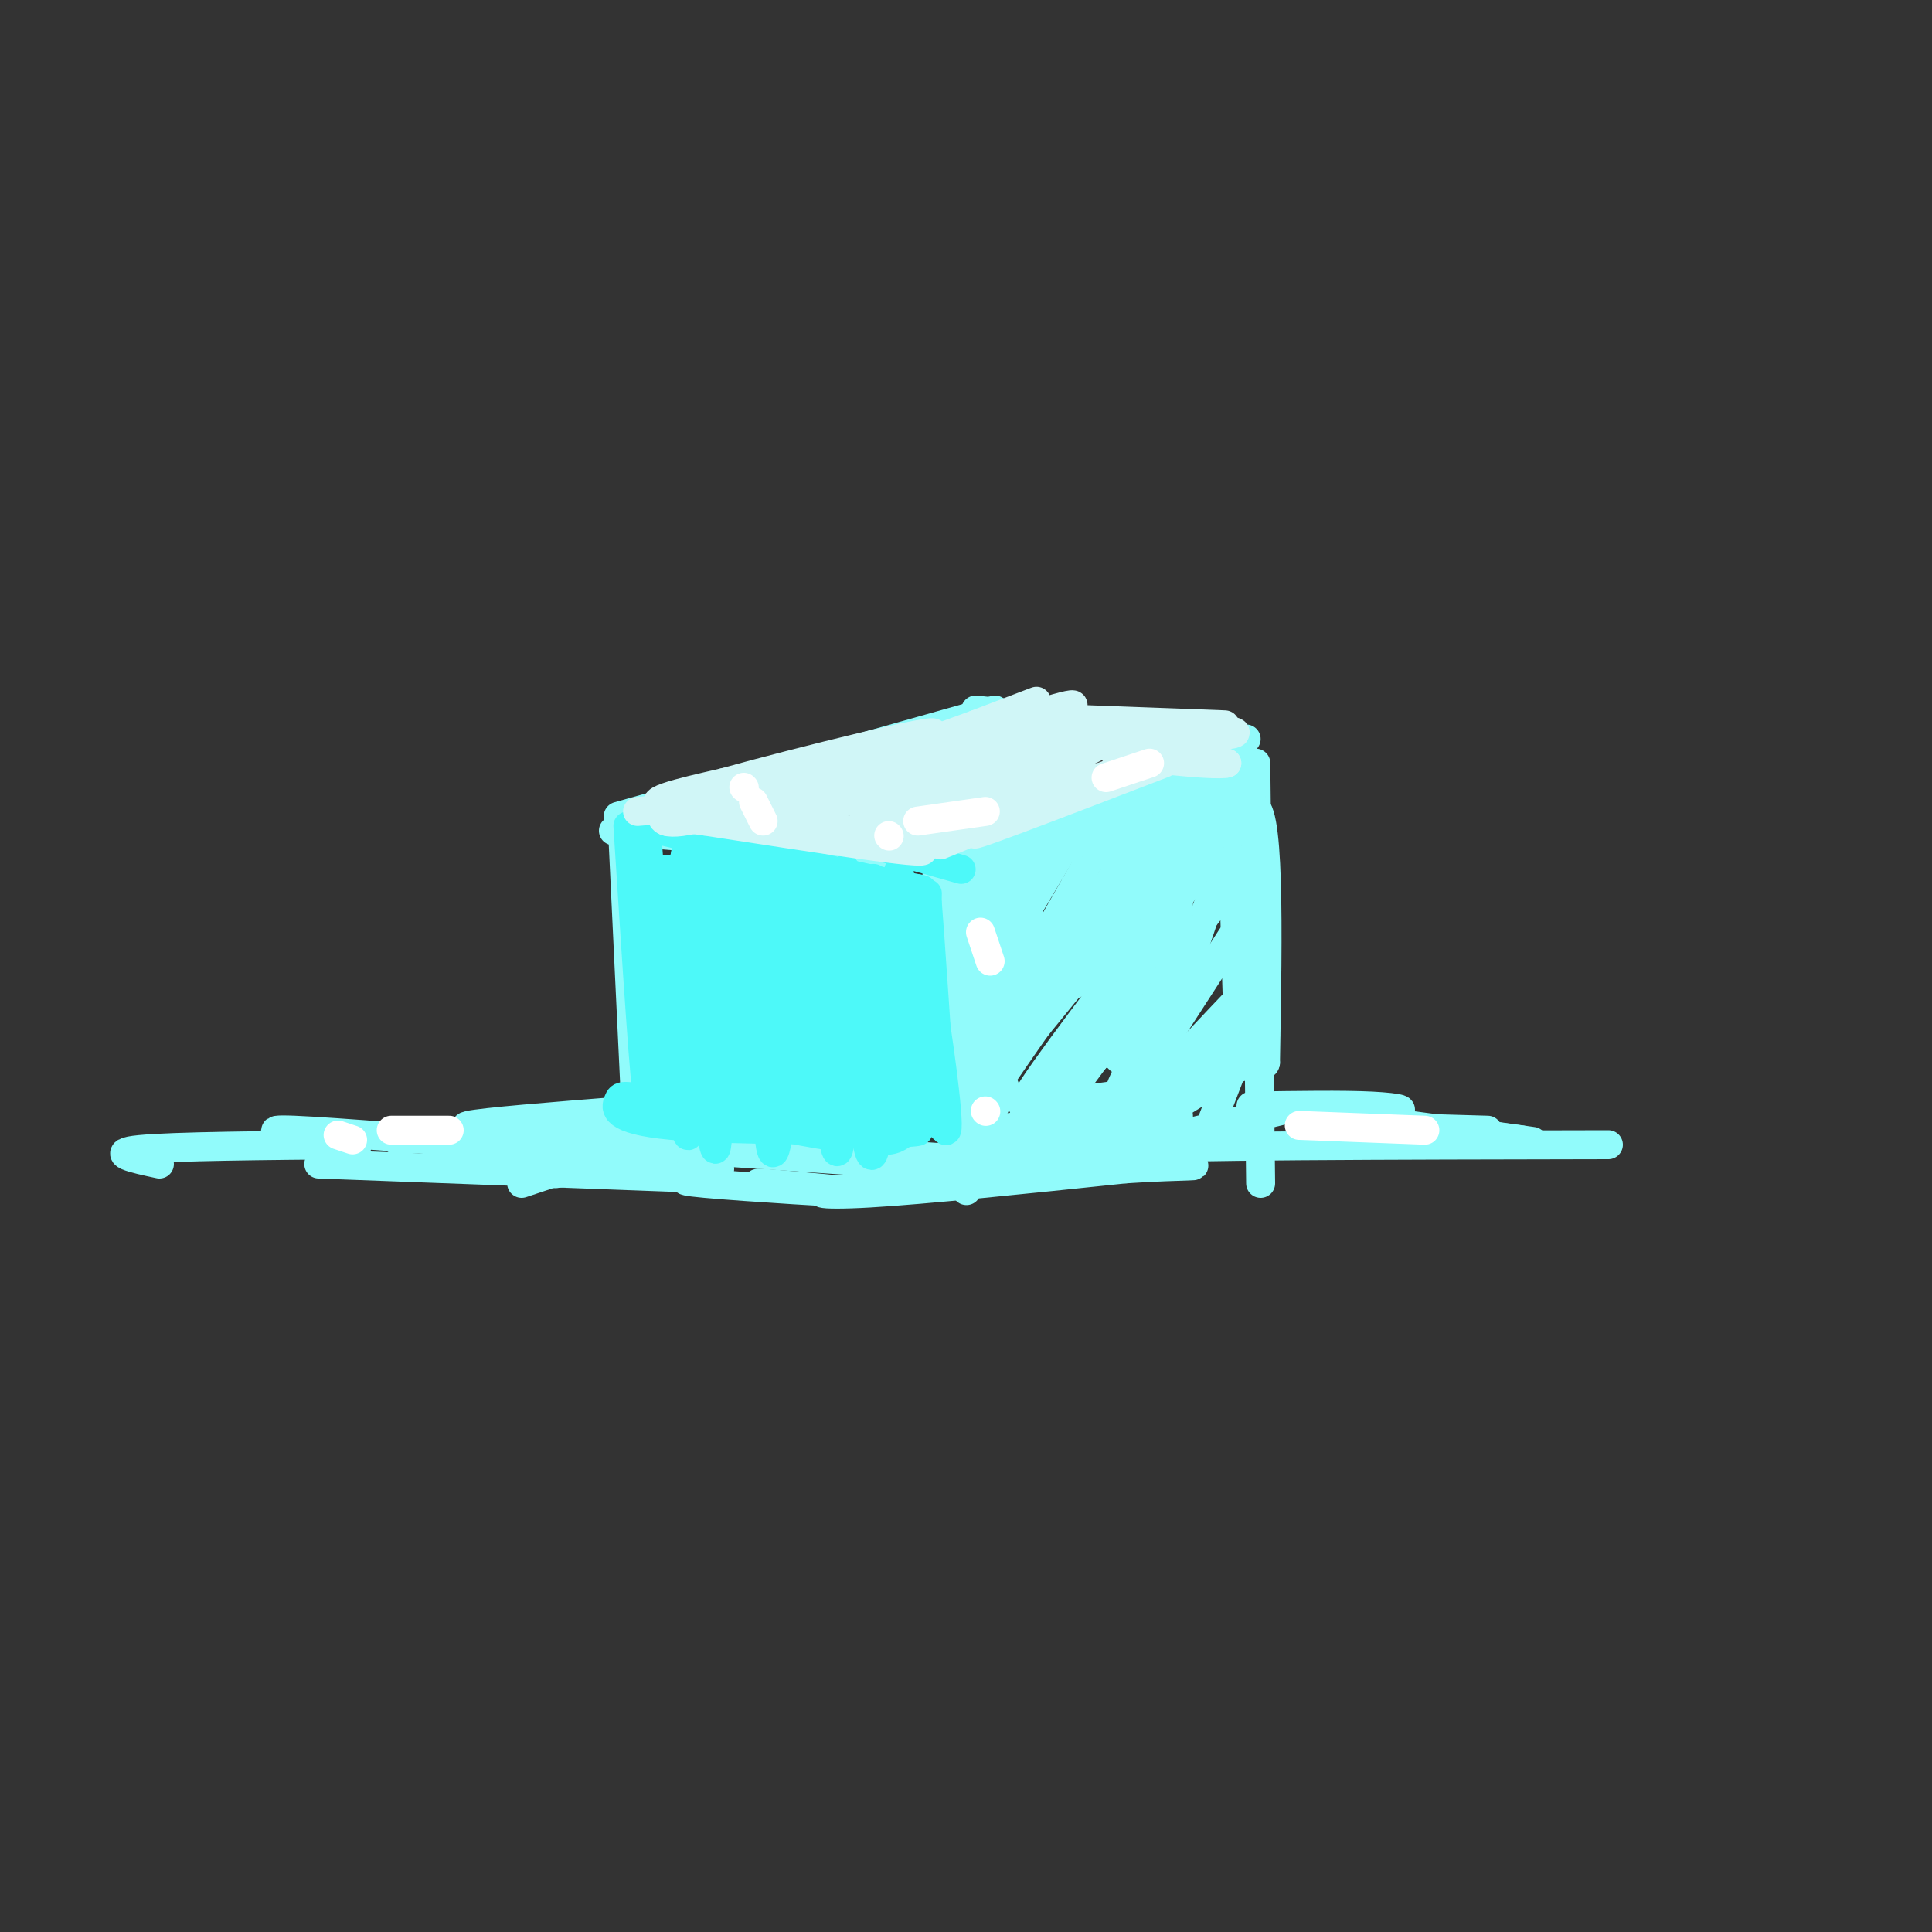 <svg viewBox='0 0 400 400' version='1.1' xmlns='http://www.w3.org/2000/svg' xmlns:xlink='http://www.w3.org/1999/xlink'><rect x="0" y="0" width="400" height="400" fill="#333333" stroke="none"/><g fill='none' stroke='#91FBFB' stroke-width='6' stroke-linecap='round' stroke-linejoin='round'><path d='M129,174c0.000,0.000 3.000,63.000 3,63'/><path d='M127,172c0.000,0.000 72.000,6.000 72,6'/><path d='M128,169c0.000,0.000 78.000,-22.000 78,-22'/><path d='M202,147c0.000,0.000 56.000,6.000 56,6'/><path d='M258,158c0.000,0.000 -64.000,23.000 -64,23'/><path d='M260,158c0.000,0.000 1.000,87.000 1,87'/><path d='M198,180c0.000,0.000 2.000,39.000 2,39'/><path d='M202,208c0.000,0.000 2.000,34.000 2,34'/><path d='M200,241c2.583,0.917 5.167,1.833 16,0c10.833,-1.833 29.917,-6.417 49,-11'/><path d='M200,240c0.000,0.000 -81.000,-5.000 -81,-5'/><path d='M127,233c5.250,-0.250 10.500,-0.500 3,0c-7.500,0.500 -27.750,1.750 -48,3'/><path d='M129,230c-14.583,1.167 -29.167,2.333 -32,3c-2.833,0.667 6.083,0.833 15,1'/><path d='M138,235c0.000,0.000 -33.000,3.000 -33,3'/><path d='M134,240c0.000,0.000 -19.000,3.000 -19,3'/><path d='M126,239c0.000,0.000 -18.000,6.000 -18,6'/><path d='M259,229c9.524,-0.149 19.048,-0.298 25,0c5.952,0.298 8.333,1.042 3,1c-5.333,-0.042 -18.381,-0.869 -15,0c3.381,0.869 23.190,3.435 43,6'/><path d='M315,236c6.000,0.833 -0.500,-0.083 -7,-1'/><path d='M288,234c-10.167,-0.500 -20.333,-1.000 -17,-1c3.333,0.000 20.167,0.500 37,1'/><path d='M207,176c0.000,0.000 -14.000,28.000 -14,28'/><path d='M215,174c0.000,0.000 -11.000,25.000 -11,25'/><path d='M223,171c-10.417,17.417 -20.833,34.833 -24,41c-3.167,6.167 0.917,1.083 5,-4'/><path d='M237,158c0.000,0.000 -33.000,58.000 -33,58'/><path d='M242,165c-16.083,23.083 -32.167,46.167 -38,55c-5.833,8.833 -1.417,3.417 3,-2'/><path d='M248,165c-18.667,26.500 -37.333,53.000 -44,63c-6.667,10.000 -1.333,3.500 4,-3'/><path d='M251,169c-17.750,21.000 -35.500,42.000 -43,52c-7.500,10.000 -4.750,9.000 -2,8'/><path d='M250,177c-15.417,20.083 -30.833,40.167 -36,48c-5.167,7.833 -0.083,3.417 5,-1'/><path d='M246,183c0.000,0.000 -31.000,46.000 -31,46'/><path d='M254,184c-14.000,17.833 -28.000,35.667 -33,43c-5.000,7.333 -1.000,4.167 3,1'/><path d='M255,194c0.000,0.000 -22.000,34.000 -22,34'/><path d='M260,203c-9.833,10.333 -19.667,20.667 -23,25c-3.333,4.333 -0.167,2.667 3,1'/><path d='M256,219c0.000,0.000 -5.000,13.000 -5,13'/><path d='M239,232c-20.161,1.525 -40.322,3.049 -34,2c6.322,-1.049 39.128,-4.673 39,-3c-0.128,1.673 -33.188,8.643 -35,8c-1.812,-0.643 27.625,-8.898 35,-12c7.375,-3.102 -7.313,-1.051 -22,1'/><path d='M222,228c-6.306,2.190 -11.072,7.166 -4,0c7.072,-7.166 25.984,-26.473 29,-28c3.016,-1.527 -9.862,14.725 -14,23c-4.138,8.275 0.463,8.574 7,-7c6.537,-15.574 15.011,-47.021 19,-49c3.989,-1.979 3.495,25.511 3,53'/><path d='M262,220c-0.815,3.413 -4.354,-14.555 -5,-33c-0.646,-18.445 1.600,-37.367 2,-26c0.400,11.367 -1.046,53.022 -2,55c-0.954,1.978 -1.415,-35.721 -2,-48c-0.585,-12.279 -1.292,0.860 -2,14'/><path d='M253,182c-0.333,2.333 -0.167,1.167 0,0'/><path d='M255,173c0.331,-2.525 0.662,-5.051 2,-7c1.338,-1.949 3.683,-3.322 -3,-2c-6.683,1.322 -22.393,5.338 -20,5c2.393,-0.338 22.889,-5.029 25,-6c2.111,-0.971 -14.162,1.777 -17,1c-2.838,-0.777 7.761,-5.079 10,-6c2.239,-0.921 -3.880,1.540 -10,4'/><path d='M242,162c-5.167,2.167 -13.083,5.583 -21,9'/><path d='M237,171c-14.917,3.833 -29.833,7.667 -35,9c-5.167,1.333 -0.583,0.167 4,-1'/><path d='M196,178c0.000,0.000 2.000,54.000 2,54'/><path d='M195,183c2.250,26.667 4.500,53.333 5,61c0.500,7.667 -0.750,-3.667 -2,-15'/><path d='M212,189c0.665,-5.512 1.330,-11.023 1,-3c-0.330,8.023 -1.655,29.581 -3,28c-1.345,-1.581 -2.711,-26.300 -4,-31c-1.289,-4.700 -2.501,10.619 -2,12c0.501,1.381 2.715,-11.177 3,-15c0.285,-3.823 -1.357,1.088 -3,6'/><path d='M204,186c-1.657,6.384 -4.301,19.345 1,22c5.301,2.655 18.547,-4.995 25,-8c6.453,-3.005 6.112,-1.363 4,4c-2.112,5.363 -5.997,14.448 -1,16c4.997,1.552 18.875,-4.429 25,-6c6.125,-1.571 4.495,1.269 0,5c-4.495,3.731 -11.856,8.352 -13,9c-1.144,0.648 3.928,-2.676 9,-6'/><path d='M254,222c3.038,-1.379 6.133,-1.827 4,-2c-2.133,-0.173 -9.494,-0.073 -14,1c-4.506,1.073 -6.158,3.117 -5,-4c1.158,-7.117 5.125,-23.396 5,-30c-0.125,-6.604 -4.343,-3.533 -5,-4c-0.657,-0.467 2.246,-4.472 3,-7c0.754,-2.528 -0.642,-3.579 -3,-3c-2.358,0.579 -5.679,2.790 -9,5'/><path d='M126,237c35.792,2.256 71.583,4.512 78,6c6.417,1.488 -16.542,2.208 -27,3c-10.458,0.792 -8.417,1.655 3,1c11.417,-0.655 32.208,-2.827 53,-5'/><path d='M233,242c12.750,-0.833 18.125,-0.417 11,-1c-7.125,-0.583 -26.750,-2.167 -14,-3c12.750,-0.833 57.875,-0.917 103,-1'/><path d='M149,242c-17.083,-1.583 -34.167,-3.167 -40,-4c-5.833,-0.833 -0.417,-0.917 5,-1'/><path d='M114,238c-22.417,-1.833 -44.833,-3.667 -53,-4c-8.167,-0.333 -2.083,0.833 4,2'/><path d='M74,237c-19.083,0.167 -38.167,0.333 -45,1c-6.833,0.667 -1.417,1.833 4,3'/><path d='M66,241c0.000,0.000 80.000,3.000 80,3'/><path d='M149,244c-5.565,0.125 -11.131,0.250 -3,1c8.131,0.750 29.958,2.125 32,2c2.042,-0.125 -15.702,-1.750 -20,-2c-4.298,-0.250 4.851,0.875 14,2'/></g>
<g fill='none' stroke='#4DF9F9' stroke-width='6' stroke-linecap='round' stroke-linejoin='round'><path d='M130,171c1.860,28.922 3.719,57.844 4,54c0.281,-3.844 -1.018,-40.453 -1,-52c0.018,-11.547 1.351,1.968 2,17c0.649,15.032 0.614,31.581 1,37c0.386,5.419 1.193,-0.290 2,-6'/><path d='M138,221c0.169,-12.733 -0.407,-41.567 0,-41c0.407,0.567 1.797,30.533 3,45c1.203,14.467 2.219,13.434 2,-3c-0.219,-16.434 -1.674,-48.271 -1,-45c0.674,3.271 3.478,41.649 5,55c1.522,13.351 1.761,1.676 2,-10'/><path d='M149,222c-0.390,-7.334 -2.367,-20.671 -2,-34c0.367,-13.329 3.076,-26.652 4,-13c0.924,13.652 0.063,54.280 1,54c0.938,-0.280 3.674,-41.467 5,-44c1.326,-2.533 1.242,33.587 2,47c0.758,13.413 2.360,4.118 3,-6c0.640,-10.118 0.320,-21.059 0,-32'/><path d='M162,194c0.007,-11.685 0.023,-24.898 1,-12c0.977,12.898 2.913,51.906 4,50c1.087,-1.906 1.324,-44.726 2,-48c0.676,-3.274 1.789,32.999 3,47c1.211,14.001 2.518,5.731 2,-4c-0.518,-9.731 -2.862,-20.923 -3,-29c-0.138,-8.077 1.931,-13.038 4,-18'/><path d='M175,180c1.304,9.049 2.565,40.670 4,53c1.435,12.330 3.045,5.367 3,-12c-0.045,-17.367 -1.744,-45.140 -1,-38c0.744,7.140 3.931,49.191 5,50c1.069,0.809 0.020,-39.626 0,-50c-0.020,-10.374 0.990,9.313 2,29'/><path d='M188,212c0.756,8.511 1.644,15.289 2,17c0.356,1.711 0.178,-1.644 0,-5'/><path d='M183,184c-15.889,-0.489 -31.778,-0.978 -39,-2c-7.222,-1.022 -5.778,-2.578 0,-3c5.778,-0.422 15.889,0.289 26,1'/><path d='M177,182c-15.634,-3.318 -31.269,-6.637 -34,-6c-2.731,0.637 7.440,5.229 19,7c11.560,1.771 24.509,0.720 28,1c3.491,0.280 -2.477,1.889 -5,2c-2.523,0.111 -1.602,-1.278 0,4c1.602,5.278 3.886,17.222 5,21c1.114,3.778 1.057,-0.611 1,-5'/><path d='M191,206c0.333,-2.667 0.667,-6.833 1,-11'/><path d='M192,185c0.000,0.000 -1.000,46.000 -1,46'/><path d='M191,231c-9.844,6.889 -33.956,1.111 -41,-2c-7.044,-3.111 2.978,-3.556 13,-4'/><path d='M168,231c-12.978,-2.733 -25.956,-5.467 -22,-4c3.956,1.467 24.844,7.133 26,8c1.156,0.867 -17.422,-3.067 -36,-7'/><path d='M136,228c-7.279,-1.373 -7.477,-1.306 -8,0c-0.523,1.306 -1.372,3.852 11,5c12.372,1.148 37.963,0.900 47,1c9.037,0.100 1.518,0.550 -6,1'/><path d='M180,235c1.557,1.255 8.448,3.893 11,-9c2.552,-12.893 0.764,-41.317 1,-39c0.236,2.317 2.496,35.376 3,44c0.504,8.624 -0.748,-7.188 -2,-23'/><path d='M193,208c0.786,3.690 3.750,24.417 3,26c-0.750,1.583 -5.214,-15.976 -7,-27c-1.786,-11.024 -0.893,-15.512 0,-20'/><path d='M189,187c1.244,-3.511 4.356,-2.289 -4,-4c-8.356,-1.711 -28.178,-6.356 -48,-11'/><path d='M137,172c-8.753,-1.746 -6.635,-0.612 -5,-1c1.635,-0.388 2.786,-2.297 7,-3c4.214,-0.703 11.490,-0.201 22,2c10.510,2.201 24.255,6.100 38,10'/></g>
<g fill='none' stroke='#D0F6F7' stroke-width='6' stroke-linecap='round' stroke-linejoin='round'><path d='M241,158c-22.405,8.619 -44.810,17.238 -38,14c6.810,-3.238 42.833,-18.333 42,-18c-0.833,0.333 -38.524,16.095 -48,20c-9.476,3.905 9.262,-4.048 28,-12'/><path d='M225,162c12.735,-4.794 30.573,-10.779 17,-6c-13.573,4.779 -58.556,20.322 -59,19c-0.444,-1.322 43.650,-19.510 45,-21c1.350,-1.490 -40.043,13.717 -48,16c-7.957,2.283 17.521,-8.359 43,-19'/><path d='M223,151c-6.670,1.446 -44.847,14.560 -48,15c-3.153,0.440 28.716,-11.794 41,-17c12.284,-5.206 4.983,-3.385 -11,2c-15.983,5.385 -40.649,14.334 -38,13c2.649,-1.334 32.614,-12.953 43,-17c10.386,-4.047 1.193,-0.524 -8,3'/><path d='M202,150c-12.222,4.467 -38.778,14.133 -52,18c-13.222,3.867 -13.111,1.933 -13,0'/><path d='M137,168c-2.048,-0.833 -0.667,-2.917 13,-1c13.667,1.917 39.619,7.833 41,9c1.381,1.167 -21.810,-2.417 -45,-6'/><path d='M146,170c-10.037,-1.305 -12.628,-1.566 -3,-2c9.628,-0.434 31.477,-1.040 30,-1c-1.477,0.040 -26.279,0.726 -34,0c-7.721,-0.726 1.640,-2.863 11,-5'/><path d='M150,162c14.821,-4.131 46.375,-11.958 43,-10c-3.375,1.958 -41.679,13.702 -52,17c-10.321,3.298 7.339,-1.851 25,-7'/><path d='M166,162c17.463,-2.965 48.619,-6.877 55,-9c6.381,-2.123 -12.013,-2.456 -16,-3c-3.987,-0.544 6.432,-1.298 17,0c10.568,1.298 21.284,4.649 32,8'/><path d='M254,158c-2.230,0.708 -23.804,-1.522 -24,-3c-0.196,-1.478 20.986,-2.206 25,-3c4.014,-0.794 -9.139,-1.656 -13,-2c-3.861,-0.344 1.569,-0.172 7,0'/><path d='M249,150c2.956,0.044 6.844,0.156 3,0c-3.844,-0.156 -15.422,-0.578 -27,-1'/><path d='M144,167c0.000,0.000 -12.000,1.000 -12,1'/></g>
<g fill='none' stroke='#FFFFFF' stroke-width='6' stroke-linecap='round' stroke-linejoin='round'><path d='M238,158c0.000,0.000 -9.000,3.000 -9,3'/><path d='M204,168c0.000,0.000 -14.000,2.000 -14,2'/><path d='M184,173c0.000,0.000 0.100,0.100 0.1,0.1'/><path d='M158,170c0.000,0.000 -2.000,-4.000 -2,-4'/><path d='M154,163c0.000,0.000 0.100,0.100 0.1,0.1'/><path d='M203,193c0.000,0.000 2.000,6.000 2,6'/><path d='M204,230c0.000,0.000 0.100,0.100 0.1,0.1'/><path d='M269,233c0.000,0.000 26.000,1.000 26,1'/><path d='M93,234c0.000,0.000 -12.000,0.000 -12,0'/><path d='M70,235c0.000,0.000 3.000,1.000 3,1'/></g>
</svg>
